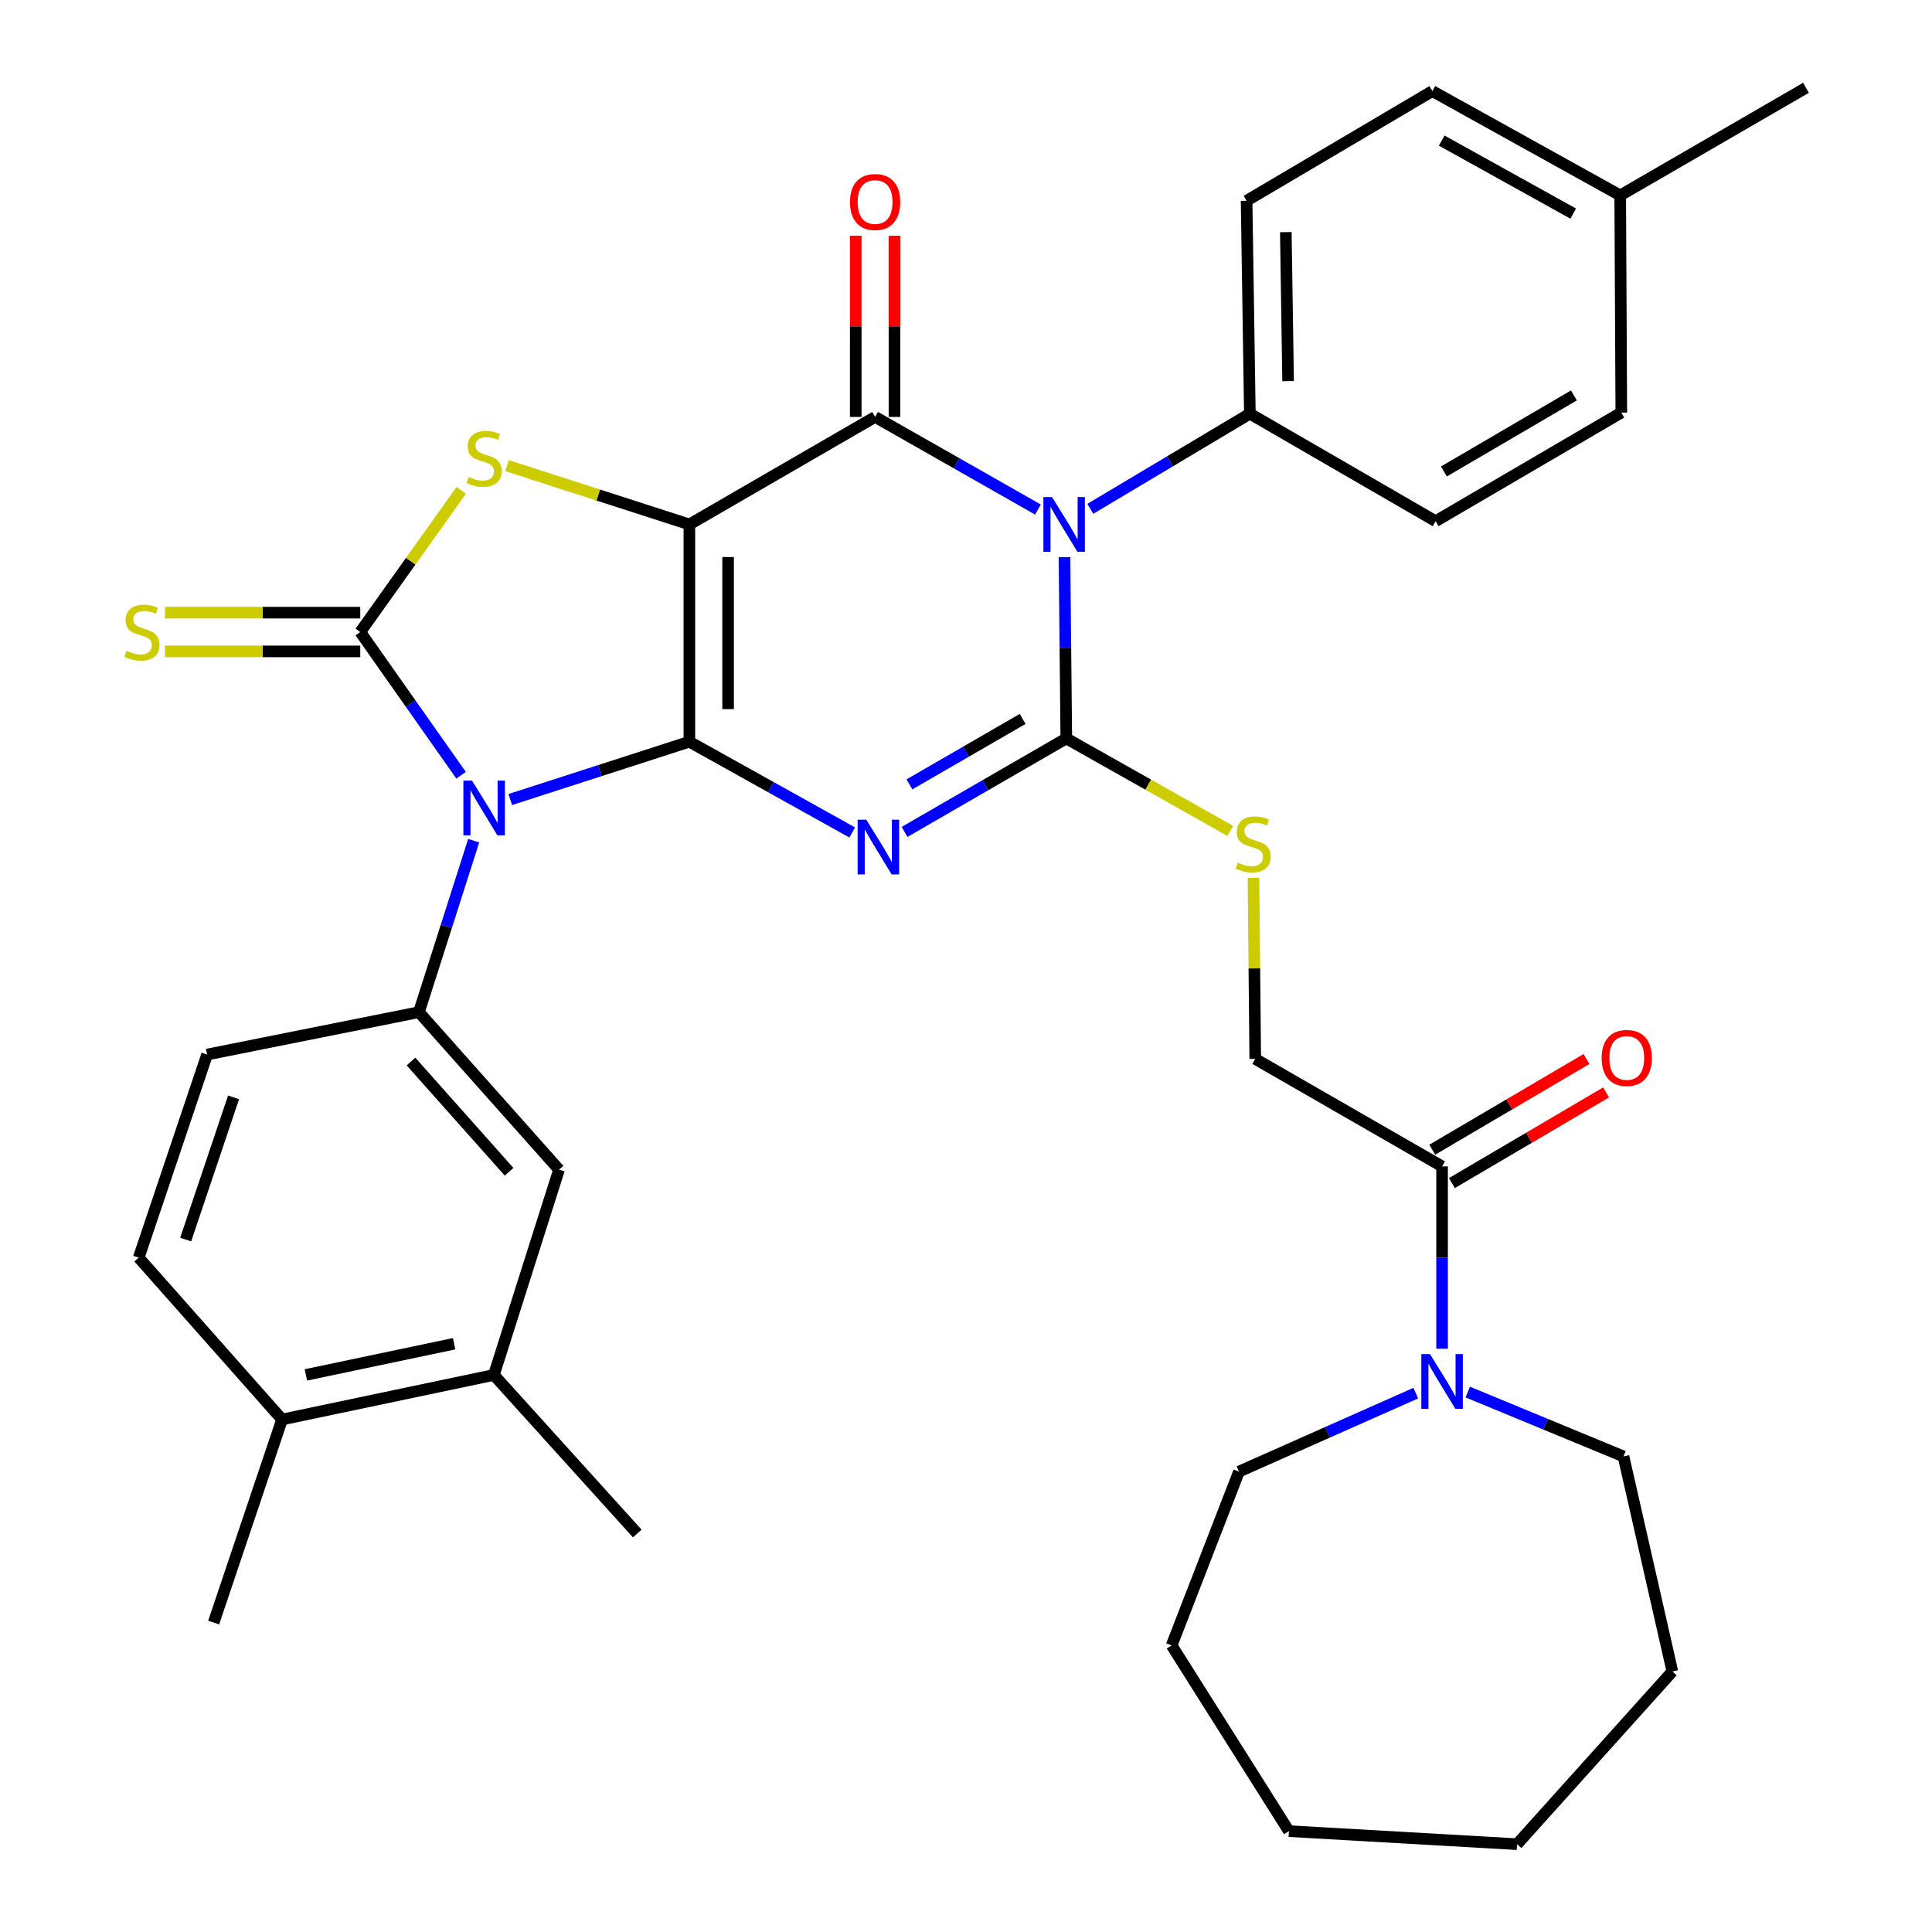 <?xml version='1.0' encoding='iso-8859-1'?>
<svg version='1.1' baseProfile='full'
              xmlns='http://www.w3.org/2000/svg'
                      xmlns:rdkit='http://www.rdkit.org/xml'
                      xmlns:xlink='http://www.w3.org/1999/xlink'
                  xml:space='preserve'
width='1000px' height='1000px' viewBox='0 0 1000 1000'>
<!-- END OF HEADER -->
<rect style='opacity:1.0;fill:#FFFFFF;stroke:none' width='1000' height='1000' x='0' y='0'> </rect>
<path class='bond-0' d='M 356.815,383.91 L 356.815,271.452' style='fill:none;fill-rule:evenodd;stroke:#000000;stroke-width:6px;stroke-linecap:butt;stroke-linejoin:miter;stroke-opacity:1' />
<path class='bond-0' d='M 376.865,367.042 L 376.865,288.321' style='fill:none;fill-rule:evenodd;stroke:#000000;stroke-width:6px;stroke-linecap:butt;stroke-linejoin:miter;stroke-opacity:1' />
<path class='bond-1' d='M 356.815,383.91 L 398.962,407.4' style='fill:none;fill-rule:evenodd;stroke:#000000;stroke-width:6px;stroke-linecap:butt;stroke-linejoin:miter;stroke-opacity:1' />
<path class='bond-1' d='M 398.962,407.4 L 441.108,430.889' style='fill:none;fill-rule:evenodd;stroke:#0000FF;stroke-width:6px;stroke-linecap:butt;stroke-linejoin:miter;stroke-opacity:1' />
<path class='bond-2' d='M 356.815,383.91 L 310.465,398.874' style='fill:none;fill-rule:evenodd;stroke:#000000;stroke-width:6px;stroke-linecap:butt;stroke-linejoin:miter;stroke-opacity:1' />
<path class='bond-2' d='M 310.465,398.874 L 264.114,413.839' style='fill:none;fill-rule:evenodd;stroke:#0000FF;stroke-width:6px;stroke-linecap:butt;stroke-linejoin:miter;stroke-opacity:1' />
<path class='bond-5' d='M 356.815,271.452 L 452.955,215.802' style='fill:none;fill-rule:evenodd;stroke:#000000;stroke-width:6px;stroke-linecap:butt;stroke-linejoin:miter;stroke-opacity:1' />
<path class='bond-7' d='M 356.815,271.452 L 309.635,256.23' style='fill:none;fill-rule:evenodd;stroke:#000000;stroke-width:6px;stroke-linecap:butt;stroke-linejoin:miter;stroke-opacity:1' />
<path class='bond-7' d='M 309.635,256.23 L 262.454,241.007' style='fill:none;fill-rule:evenodd;stroke:#CCCC00;stroke-width:6px;stroke-linecap:butt;stroke-linejoin:miter;stroke-opacity:1' />
<path class='bond-3' d='M 468.197,430.604 L 510.055,406.411' style='fill:none;fill-rule:evenodd;stroke:#0000FF;stroke-width:6px;stroke-linecap:butt;stroke-linejoin:miter;stroke-opacity:1' />
<path class='bond-3' d='M 510.055,406.411 L 551.913,382.217' style='fill:none;fill-rule:evenodd;stroke:#000000;stroke-width:6px;stroke-linecap:butt;stroke-linejoin:miter;stroke-opacity:1' />
<path class='bond-3' d='M 470.721,405.987 L 500.022,389.052' style='fill:none;fill-rule:evenodd;stroke:#0000FF;stroke-width:6px;stroke-linecap:butt;stroke-linejoin:miter;stroke-opacity:1' />
<path class='bond-3' d='M 500.022,389.052 L 529.322,372.116' style='fill:none;fill-rule:evenodd;stroke:#000000;stroke-width:6px;stroke-linecap:butt;stroke-linejoin:miter;stroke-opacity:1' />
<path class='bond-6' d='M 238.654,401.263 L 212.561,364.199' style='fill:none;fill-rule:evenodd;stroke:#0000FF;stroke-width:6px;stroke-linecap:butt;stroke-linejoin:miter;stroke-opacity:1' />
<path class='bond-6' d='M 212.561,364.199 L 186.468,327.135' style='fill:none;fill-rule:evenodd;stroke:#000000;stroke-width:6px;stroke-linecap:butt;stroke-linejoin:miter;stroke-opacity:1' />
<path class='bond-8' d='M 245.176,435.141 L 231.004,479.517' style='fill:none;fill-rule:evenodd;stroke:#0000FF;stroke-width:6px;stroke-linecap:butt;stroke-linejoin:miter;stroke-opacity:1' />
<path class='bond-8' d='M 231.004,479.517 L 216.833,523.893' style='fill:none;fill-rule:evenodd;stroke:#000000;stroke-width:6px;stroke-linecap:butt;stroke-linejoin:miter;stroke-opacity:1' />
<path class='bond-4' d='M 551.913,382.217 L 551.441,335.299' style='fill:none;fill-rule:evenodd;stroke:#000000;stroke-width:6px;stroke-linecap:butt;stroke-linejoin:miter;stroke-opacity:1' />
<path class='bond-4' d='M 551.441,335.299 L 550.97,288.381' style='fill:none;fill-rule:evenodd;stroke:#0000FF;stroke-width:6px;stroke-linecap:butt;stroke-linejoin:miter;stroke-opacity:1' />
<path class='bond-9' d='M 551.913,382.217 L 594.339,406.142' style='fill:none;fill-rule:evenodd;stroke:#000000;stroke-width:6px;stroke-linecap:butt;stroke-linejoin:miter;stroke-opacity:1' />
<path class='bond-9' d='M 594.339,406.142 L 636.766,430.068' style='fill:none;fill-rule:evenodd;stroke:#CCCC00;stroke-width:6px;stroke-linecap:butt;stroke-linejoin:miter;stroke-opacity:1' />
<path class='bond-12' d='M 564.337,263.378 L 605.633,238.749' style='fill:none;fill-rule:evenodd;stroke:#0000FF;stroke-width:6px;stroke-linecap:butt;stroke-linejoin:miter;stroke-opacity:1' />
<path class='bond-12' d='M 605.633,238.749 L 646.928,214.12' style='fill:none;fill-rule:evenodd;stroke:#000000;stroke-width:6px;stroke-linecap:butt;stroke-linejoin:miter;stroke-opacity:1' />
<path class='bond-37' d='M 537.245,263.743 L 495.1,239.772' style='fill:none;fill-rule:evenodd;stroke:#0000FF;stroke-width:6px;stroke-linecap:butt;stroke-linejoin:miter;stroke-opacity:1' />
<path class='bond-37' d='M 495.1,239.772 L 452.955,215.802' style='fill:none;fill-rule:evenodd;stroke:#000000;stroke-width:6px;stroke-linecap:butt;stroke-linejoin:miter;stroke-opacity:1' />
<path class='bond-15' d='M 462.98,215.802 L 462.98,168.912' style='fill:none;fill-rule:evenodd;stroke:#000000;stroke-width:6px;stroke-linecap:butt;stroke-linejoin:miter;stroke-opacity:1' />
<path class='bond-15' d='M 462.98,168.912 L 462.98,122.023' style='fill:none;fill-rule:evenodd;stroke:#FF0000;stroke-width:6px;stroke-linecap:butt;stroke-linejoin:miter;stroke-opacity:1' />
<path class='bond-15' d='M 442.93,215.802 L 442.93,168.912' style='fill:none;fill-rule:evenodd;stroke:#000000;stroke-width:6px;stroke-linecap:butt;stroke-linejoin:miter;stroke-opacity:1' />
<path class='bond-15' d='M 442.93,168.912 L 442.93,122.023' style='fill:none;fill-rule:evenodd;stroke:#FF0000;stroke-width:6px;stroke-linecap:butt;stroke-linejoin:miter;stroke-opacity:1' />
<path class='bond-13' d='M 186.468,317.11 L 135.929,317.11' style='fill:none;fill-rule:evenodd;stroke:#000000;stroke-width:6px;stroke-linecap:butt;stroke-linejoin:miter;stroke-opacity:1' />
<path class='bond-13' d='M 135.929,317.11 L 85.391,317.11' style='fill:none;fill-rule:evenodd;stroke:#CCCC00;stroke-width:6px;stroke-linecap:butt;stroke-linejoin:miter;stroke-opacity:1' />
<path class='bond-13' d='M 186.468,337.16 L 135.929,337.16' style='fill:none;fill-rule:evenodd;stroke:#000000;stroke-width:6px;stroke-linecap:butt;stroke-linejoin:miter;stroke-opacity:1' />
<path class='bond-13' d='M 135.929,337.16 L 85.391,337.16' style='fill:none;fill-rule:evenodd;stroke:#CCCC00;stroke-width:6px;stroke-linecap:butt;stroke-linejoin:miter;stroke-opacity:1' />
<path class='bond-36' d='M 186.468,327.135 L 212.605,290.464' style='fill:none;fill-rule:evenodd;stroke:#000000;stroke-width:6px;stroke-linecap:butt;stroke-linejoin:miter;stroke-opacity:1' />
<path class='bond-36' d='M 212.605,290.464 L 238.742,253.792' style='fill:none;fill-rule:evenodd;stroke:#CCCC00;stroke-width:6px;stroke-linecap:butt;stroke-linejoin:miter;stroke-opacity:1' />
<path class='bond-14' d='M 216.833,523.893 L 289.358,605.407' style='fill:none;fill-rule:evenodd;stroke:#000000;stroke-width:6px;stroke-linecap:butt;stroke-linejoin:miter;stroke-opacity:1' />
<path class='bond-14' d='M 212.732,549.448 L 263.5,606.508' style='fill:none;fill-rule:evenodd;stroke:#000000;stroke-width:6px;stroke-linecap:butt;stroke-linejoin:miter;stroke-opacity:1' />
<path class='bond-18' d='M 216.833,523.893 L 107.203,545.825' style='fill:none;fill-rule:evenodd;stroke:#000000;stroke-width:6px;stroke-linecap:butt;stroke-linejoin:miter;stroke-opacity:1' />
<path class='bond-17' d='M 648.794,454.417 L 649.254,501.252' style='fill:none;fill-rule:evenodd;stroke:#CCCC00;stroke-width:6px;stroke-linecap:butt;stroke-linejoin:miter;stroke-opacity:1' />
<path class='bond-17' d='M 649.254,501.252 L 649.713,548.087' style='fill:none;fill-rule:evenodd;stroke:#000000;stroke-width:6px;stroke-linecap:butt;stroke-linejoin:miter;stroke-opacity:1' />
<path class='bond-10' d='M 746.421,603.726 L 649.713,548.087' style='fill:none;fill-rule:evenodd;stroke:#000000;stroke-width:6px;stroke-linecap:butt;stroke-linejoin:miter;stroke-opacity:1' />
<path class='bond-11' d='M 746.421,603.726 L 746.421,650.91' style='fill:none;fill-rule:evenodd;stroke:#000000;stroke-width:6px;stroke-linecap:butt;stroke-linejoin:miter;stroke-opacity:1' />
<path class='bond-11' d='M 746.421,650.91 L 746.421,698.094' style='fill:none;fill-rule:evenodd;stroke:#0000FF;stroke-width:6px;stroke-linecap:butt;stroke-linejoin:miter;stroke-opacity:1' />
<path class='bond-20' d='M 751.502,612.367 L 791.408,588.901' style='fill:none;fill-rule:evenodd;stroke:#000000;stroke-width:6px;stroke-linecap:butt;stroke-linejoin:miter;stroke-opacity:1' />
<path class='bond-20' d='M 791.408,588.901 L 831.313,565.435' style='fill:none;fill-rule:evenodd;stroke:#FF0000;stroke-width:6px;stroke-linecap:butt;stroke-linejoin:miter;stroke-opacity:1' />
<path class='bond-20' d='M 741.339,595.084 L 781.245,571.618' style='fill:none;fill-rule:evenodd;stroke:#000000;stroke-width:6px;stroke-linecap:butt;stroke-linejoin:miter;stroke-opacity:1' />
<path class='bond-20' d='M 781.245,571.618 L 821.15,548.152' style='fill:none;fill-rule:evenodd;stroke:#FF0000;stroke-width:6px;stroke-linecap:butt;stroke-linejoin:miter;stroke-opacity:1' />
<path class='bond-27' d='M 732.806,721.08 L 687.054,741.389' style='fill:none;fill-rule:evenodd;stroke:#0000FF;stroke-width:6px;stroke-linecap:butt;stroke-linejoin:miter;stroke-opacity:1' />
<path class='bond-27' d='M 687.054,741.389 L 641.303,761.698' style='fill:none;fill-rule:evenodd;stroke:#000000;stroke-width:6px;stroke-linecap:butt;stroke-linejoin:miter;stroke-opacity:1' />
<path class='bond-28' d='M 759.701,720.526 L 800.006,737.185' style='fill:none;fill-rule:evenodd;stroke:#0000FF;stroke-width:6px;stroke-linecap:butt;stroke-linejoin:miter;stroke-opacity:1' />
<path class='bond-28' d='M 800.006,737.185 L 840.311,753.845' style='fill:none;fill-rule:evenodd;stroke:#000000;stroke-width:6px;stroke-linecap:butt;stroke-linejoin:miter;stroke-opacity:1' />
<path class='bond-22' d='M 646.928,214.12 L 645.235,103.923' style='fill:none;fill-rule:evenodd;stroke:#000000;stroke-width:6px;stroke-linecap:butt;stroke-linejoin:miter;stroke-opacity:1' />
<path class='bond-22' d='M 666.722,197.282 L 665.537,120.144' style='fill:none;fill-rule:evenodd;stroke:#000000;stroke-width:6px;stroke-linecap:butt;stroke-linejoin:miter;stroke-opacity:1' />
<path class='bond-23' d='M 646.928,214.12 L 743.068,269.77' style='fill:none;fill-rule:evenodd;stroke:#000000;stroke-width:6px;stroke-linecap:butt;stroke-linejoin:miter;stroke-opacity:1' />
<path class='bond-16' d='M 289.358,605.407 L 255.629,711.673' style='fill:none;fill-rule:evenodd;stroke:#000000;stroke-width:6px;stroke-linecap:butt;stroke-linejoin:miter;stroke-opacity:1' />
<path class='bond-29' d='M 255.629,711.673 L 329.848,793.744' style='fill:none;fill-rule:evenodd;stroke:#000000;stroke-width:6px;stroke-linecap:butt;stroke-linejoin:miter;stroke-opacity:1' />
<path class='bond-38' d='M 255.629,711.673 L 146,734.73' style='fill:none;fill-rule:evenodd;stroke:#000000;stroke-width:6px;stroke-linecap:butt;stroke-linejoin:miter;stroke-opacity:1' />
<path class='bond-38' d='M 235.058,695.511 L 158.318,711.651' style='fill:none;fill-rule:evenodd;stroke:#000000;stroke-width:6px;stroke-linecap:butt;stroke-linejoin:miter;stroke-opacity:1' />
<path class='bond-21' d='M 107.203,545.825 L 71.793,650.966' style='fill:none;fill-rule:evenodd;stroke:#000000;stroke-width:6px;stroke-linecap:butt;stroke-linejoin:miter;stroke-opacity:1' />
<path class='bond-21' d='M 120.893,567.996 L 96.106,641.594' style='fill:none;fill-rule:evenodd;stroke:#000000;stroke-width:6px;stroke-linecap:butt;stroke-linejoin:miter;stroke-opacity:1' />
<path class='bond-19' d='M 146,734.73 L 71.793,650.966' style='fill:none;fill-rule:evenodd;stroke:#000000;stroke-width:6px;stroke-linecap:butt;stroke-linejoin:miter;stroke-opacity:1' />
<path class='bond-30' d='M 146,734.73 L 110.59,839.837' style='fill:none;fill-rule:evenodd;stroke:#000000;stroke-width:6px;stroke-linecap:butt;stroke-linejoin:miter;stroke-opacity:1' />
<path class='bond-25' d='M 645.235,103.923 L 741.386,47.148' style='fill:none;fill-rule:evenodd;stroke:#000000;stroke-width:6px;stroke-linecap:butt;stroke-linejoin:miter;stroke-opacity:1' />
<path class='bond-24' d='M 743.068,269.77 L 839.186,213.552' style='fill:none;fill-rule:evenodd;stroke:#000000;stroke-width:6px;stroke-linecap:butt;stroke-linejoin:miter;stroke-opacity:1' />
<path class='bond-24' d='M 747.363,244.03 L 814.645,204.677' style='fill:none;fill-rule:evenodd;stroke:#000000;stroke-width:6px;stroke-linecap:butt;stroke-linejoin:miter;stroke-opacity:1' />
<path class='bond-26' d='M 839.186,213.552 L 838.618,101.138' style='fill:none;fill-rule:evenodd;stroke:#000000;stroke-width:6px;stroke-linecap:butt;stroke-linejoin:miter;stroke-opacity:1' />
<path class='bond-39' d='M 741.386,47.148 L 838.618,101.138' style='fill:none;fill-rule:evenodd;stroke:#000000;stroke-width:6px;stroke-linecap:butt;stroke-linejoin:miter;stroke-opacity:1' />
<path class='bond-39' d='M 746.237,72.775 L 814.299,110.568' style='fill:none;fill-rule:evenodd;stroke:#000000;stroke-width:6px;stroke-linecap:butt;stroke-linejoin:miter;stroke-opacity:1' />
<path class='bond-31' d='M 838.618,101.138 L 934.769,45.455' style='fill:none;fill-rule:evenodd;stroke:#000000;stroke-width:6px;stroke-linecap:butt;stroke-linejoin:miter;stroke-opacity:1' />
<path class='bond-33' d='M 641.303,761.698 L 606.438,851.655' style='fill:none;fill-rule:evenodd;stroke:#000000;stroke-width:6px;stroke-linecap:butt;stroke-linejoin:miter;stroke-opacity:1' />
<path class='bond-32' d='M 840.311,753.845 L 865.618,865.156' style='fill:none;fill-rule:evenodd;stroke:#000000;stroke-width:6px;stroke-linecap:butt;stroke-linejoin:miter;stroke-opacity:1' />
<path class='bond-35' d='M 865.618,865.156 L 785.229,954.545' style='fill:none;fill-rule:evenodd;stroke:#000000;stroke-width:6px;stroke-linecap:butt;stroke-linejoin:miter;stroke-opacity:1' />
<path class='bond-34' d='M 606.438,851.655 L 667.145,947.795' style='fill:none;fill-rule:evenodd;stroke:#000000;stroke-width:6px;stroke-linecap:butt;stroke-linejoin:miter;stroke-opacity:1' />
<path class='bond-40' d='M 667.145,947.795 L 785.229,954.545' style='fill:none;fill-rule:evenodd;stroke:#000000;stroke-width:6px;stroke-linecap:butt;stroke-linejoin:miter;stroke-opacity:1' />
<path  class='atom-2' d='M 448.388 424.275
L 457.668 439.275
Q 458.588 440.755, 460.068 443.435
Q 461.548 446.115, 461.628 446.275
L 461.628 424.275
L 465.388 424.275
L 465.388 452.595
L 461.508 452.595
L 451.548 436.195
Q 450.388 434.275, 449.148 432.075
Q 447.948 429.875, 447.588 429.195
L 447.588 452.595
L 443.908 452.595
L 443.908 424.275
L 448.388 424.275
' fill='#0000FF'/>
<path  class='atom-3' d='M 244.323 404.047
L 253.603 419.047
Q 254.523 420.527, 256.003 423.207
Q 257.483 425.887, 257.563 426.047
L 257.563 404.047
L 261.323 404.047
L 261.323 432.367
L 257.443 432.367
L 247.483 415.967
Q 246.323 414.047, 245.083 411.847
Q 243.883 409.647, 243.523 408.967
L 243.523 432.367
L 239.843 432.367
L 239.843 404.047
L 244.323 404.047
' fill='#0000FF'/>
<path  class='atom-5' d='M 544.539 257.292
L 553.819 272.292
Q 554.739 273.772, 556.219 276.452
Q 557.699 279.132, 557.779 279.292
L 557.779 257.292
L 561.539 257.292
L 561.539 285.612
L 557.659 285.612
L 547.699 269.212
Q 546.539 267.292, 545.299 265.092
Q 544.099 262.892, 543.739 262.212
L 543.739 285.612
L 540.059 285.612
L 540.059 257.292
L 544.539 257.292
' fill='#0000FF'/>
<path  class='atom-8' d='M 242.583 246.897
Q 242.903 247.017, 244.223 247.577
Q 245.543 248.137, 246.983 248.497
Q 248.463 248.817, 249.903 248.817
Q 252.583 248.817, 254.143 247.537
Q 255.703 246.217, 255.703 243.937
Q 255.703 242.377, 254.903 241.417
Q 254.143 240.457, 252.943 239.937
Q 251.743 239.417, 249.743 238.817
Q 247.223 238.057, 245.703 237.337
Q 244.223 236.617, 243.143 235.097
Q 242.103 233.577, 242.103 231.017
Q 242.103 227.457, 244.503 225.257
Q 246.943 223.057, 251.743 223.057
Q 255.023 223.057, 258.743 224.617
L 257.823 227.697
Q 254.423 226.297, 251.863 226.297
Q 249.103 226.297, 247.583 227.457
Q 246.063 228.577, 246.103 230.537
Q 246.103 232.057, 246.863 232.977
Q 247.663 233.897, 248.783 234.417
Q 249.943 234.937, 251.863 235.537
Q 254.423 236.337, 255.943 237.137
Q 257.463 237.937, 258.543 239.577
Q 259.663 241.177, 259.663 243.937
Q 259.663 247.857, 257.023 249.977
Q 254.423 252.057, 250.063 252.057
Q 247.543 252.057, 245.623 251.497
Q 243.743 250.977, 241.503 250.057
L 242.583 246.897
' fill='#CCCC00'/>
<path  class='atom-10' d='M 640.621 446.473
Q 640.941 446.593, 642.261 447.153
Q 643.581 447.713, 645.021 448.073
Q 646.501 448.393, 647.941 448.393
Q 650.621 448.393, 652.181 447.113
Q 653.741 445.793, 653.741 443.513
Q 653.741 441.953, 652.941 440.993
Q 652.181 440.033, 650.981 439.513
Q 649.781 438.993, 647.781 438.393
Q 645.261 437.633, 643.741 436.913
Q 642.261 436.193, 641.181 434.673
Q 640.141 433.153, 640.141 430.593
Q 640.141 427.033, 642.541 424.833
Q 644.981 422.633, 649.781 422.633
Q 653.061 422.633, 656.781 424.193
L 655.861 427.273
Q 652.461 425.873, 649.901 425.873
Q 647.141 425.873, 645.621 427.033
Q 644.101 428.153, 644.141 430.113
Q 644.141 431.633, 644.901 432.553
Q 645.701 433.473, 646.821 433.993
Q 647.981 434.513, 649.901 435.113
Q 652.461 435.913, 653.981 436.713
Q 655.501 437.513, 656.581 439.153
Q 657.701 440.753, 657.701 443.513
Q 657.701 447.433, 655.061 449.553
Q 652.461 451.633, 648.101 451.633
Q 645.581 451.633, 643.661 451.073
Q 641.781 450.553, 639.541 449.633
L 640.621 446.473
' fill='#CCCC00'/>
<path  class='atom-12' d='M 740.161 700.877
L 749.441 715.877
Q 750.361 717.357, 751.841 720.037
Q 753.321 722.717, 753.401 722.877
L 753.401 700.877
L 757.161 700.877
L 757.161 729.197
L 753.281 729.197
L 743.321 712.797
Q 742.161 710.877, 740.921 708.677
Q 739.721 706.477, 739.361 705.797
L 739.361 729.197
L 735.681 729.197
L 735.681 700.877
L 740.161 700.877
' fill='#0000FF'/>
<path  class='atom-14' d='M 65.486 336.855
Q 65.806 336.975, 67.126 337.535
Q 68.446 338.095, 69.886 338.455
Q 71.366 338.775, 72.806 338.775
Q 75.486 338.775, 77.046 337.495
Q 78.606 336.175, 78.606 333.895
Q 78.606 332.335, 77.806 331.375
Q 77.046 330.415, 75.846 329.895
Q 74.646 329.375, 72.646 328.775
Q 70.126 328.015, 68.606 327.295
Q 67.126 326.575, 66.046 325.055
Q 65.006 323.535, 65.006 320.975
Q 65.006 317.415, 67.406 315.215
Q 69.846 313.015, 74.646 313.015
Q 77.926 313.015, 81.646 314.575
L 80.726 317.655
Q 77.326 316.255, 74.766 316.255
Q 72.006 316.255, 70.486 317.415
Q 68.966 318.535, 69.006 320.495
Q 69.006 322.015, 69.766 322.935
Q 70.566 323.855, 71.686 324.375
Q 72.846 324.895, 74.766 325.495
Q 77.326 326.295, 78.846 327.095
Q 80.366 327.895, 81.446 329.535
Q 82.566 331.135, 82.566 333.895
Q 82.566 337.815, 79.926 339.935
Q 77.326 342.015, 72.966 342.015
Q 70.446 342.015, 68.526 341.455
Q 66.646 340.935, 64.406 340.015
L 65.486 336.855
' fill='#CCCC00'/>
<path  class='atom-16' d='M 439.955 104.56
Q 439.955 97.76, 443.315 93.96
Q 446.675 90.16, 452.955 90.16
Q 459.235 90.16, 462.595 93.96
Q 465.955 97.76, 465.955 104.56
Q 465.955 111.44, 462.555 115.36
Q 459.155 119.24, 452.955 119.24
Q 446.715 119.24, 443.315 115.36
Q 439.955 111.48, 439.955 104.56
M 452.955 116.04
Q 457.275 116.04, 459.595 113.16
Q 461.955 110.24, 461.955 104.56
Q 461.955 99, 459.595 96.2
Q 457.275 93.36, 452.955 93.36
Q 448.635 93.36, 446.275 96.16
Q 443.955 98.96, 443.955 104.56
Q 443.955 110.28, 446.275 113.16
Q 448.635 116.04, 452.955 116.04
' fill='#FF0000'/>
<path  class='atom-21' d='M 829.004 547.599
Q 829.004 540.799, 832.364 536.999
Q 835.724 533.199, 842.004 533.199
Q 848.284 533.199, 851.644 536.999
Q 855.004 540.799, 855.004 547.599
Q 855.004 554.479, 851.604 558.399
Q 848.204 562.279, 842.004 562.279
Q 835.764 562.279, 832.364 558.399
Q 829.004 554.519, 829.004 547.599
M 842.004 559.079
Q 846.324 559.079, 848.644 556.199
Q 851.004 553.279, 851.004 547.599
Q 851.004 542.039, 848.644 539.239
Q 846.324 536.399, 842.004 536.399
Q 837.684 536.399, 835.324 539.199
Q 833.004 541.999, 833.004 547.599
Q 833.004 553.319, 835.324 556.199
Q 837.684 559.079, 842.004 559.079
' fill='#FF0000'/>
</svg>

